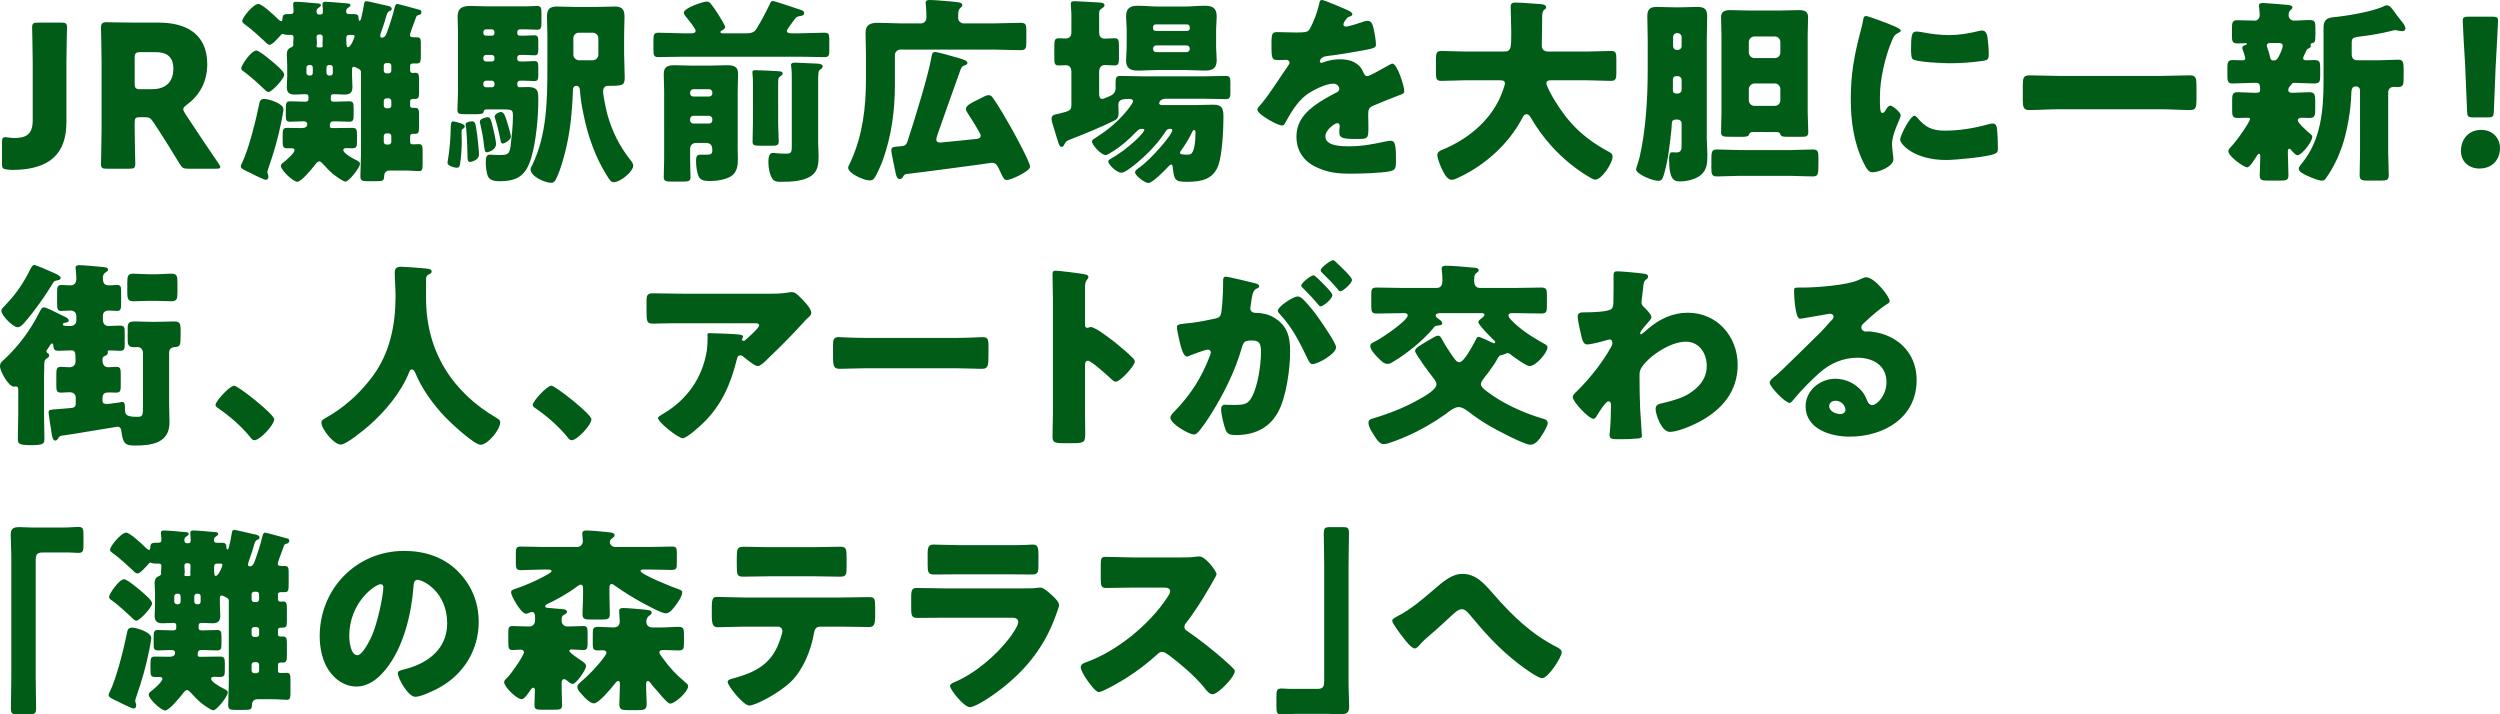 <svg xmlns="http://www.w3.org/2000/svg" viewBox="0 0 756.57 216.22"><path d="M20.1 37.02c0 9.18-4.74 14.4-16.38 14.4-.54 0-1.08-.06-1.62-.12-1.26-.18-1.5-.42-1.5-1.68v-6.48c0-1.26.18-1.62 1.02-1.62.3 0 .78.06 1.14.12.42.06 1.02.12 1.68.12 3.54 0 5.46-1.2 5.46-5.34V18.84c0-3.18-.18-10.08-.18-10.5 0-1.26.36-1.5 1.74-1.5h7.08c1.38 0 1.74.24 1.74 1.5 0 .42-.18 7.32-.18 10.5zm20.66 2.04c0 3.18.18 10.08.18 10.5 0 1.26-.36 1.5-1.74 1.5h-6.9c-1.38 0-1.74-.24-1.74-1.5 0-.42.18-7.32.18-10.5v-20.4c0-3.18-.18-9.84-.18-10.26 0-1.26.42-1.68 1.68-1.68.42 0 5.7.12 8.46.12h7.26c8.16 0 14.76 3.24 14.76 12.6 0 5.52-2.52 9.6-6.24 12.3-.72.54-1.02.9-1.02 1.32 0 .3.18.66.54 1.26l1.98 3c2.52 3.84 4.5 6.78 8.22 12.24.3.48.48.78.48 1.02 0 .36-.42.48-1.26.48h-8.4c-1.56 0-1.92-.24-2.7-1.56-2.4-3.96-4.38-7.14-6.06-9.72l-1.86-2.82c-.84-1.26-1.2-1.5-2.76-1.5H42.5c-1.5 0-1.74.24-1.74 1.74zm0-13.86c0 1.5.3 1.8 1.8 1.8h3.36c3.78 0 6.54-1.74 6.54-6.24 0-3.66-2.1-4.98-5.34-4.98h-4.56c-1.5 0-1.8.3-1.8 1.8zm45.02 7.86c0 .48-.48 3-.6 3.6-.96 4.86-2.22 9.24-3.84 13.92-.12.36-.42 1.14-.42 1.56 0 .18.06.42.18.66.06.24.12.48.12.72 0 .48-.3.9-.78.9-.54 0-4.08-1.74-4.8-2.16-.3-.12-.54-.24-.84-.36-1.26-.66-1.92-.96-1.92-1.5 0-.36.18-.78.36-1.08 1.98-3.96 4.26-13.14 5.16-17.64.18-.96.3-1.74 1.62-1.74 1.14 0 5.76 1.32 5.76 3.12m-2.7-13.86c.72.66 2.94 2.46 2.94 3.42 0 1.2-3.78 5.22-4.74 5.22-.54 0-1.02-.54-1.38-.9-1.56-1.5-4.2-3.9-5.94-5.16-.54-.36-.96-.6-.96-1.14 0-.84 3-5.34 4.56-5.34.96 0 4.68 3.18 5.52 3.9m37.14-18c.36 0 5.58 1.44 6.42 1.68.6.12.9.24.9.78 0 .48-.3.72-.66.84-.78.18-.84.3-1.08 1.02-.06.18-.18.48-.3.84-.54 1.38-1.44 3.84-1.44 4.26 0 .66.72.66 1.26.66h.78c.9 0 1.26.3 1.26 1.56v3.48c0 2.34-.06 2.88-1.2 2.88h-1.02c-.42 0-1.02.06-1.02.6v1.56c0 .54.36.72.84.72.24 0 .42-.06.66-.06 1.2 0 1.2.6 1.2 2.88v3.42c0 1.32-.36 1.62-1.26 1.62h-.54c-.42 0-.9.12-.9.66v1.44c0 .48.42.6.84.6h.66c1.14 0 1.2.6 1.2 2.34v3.24c0 1.8-.12 2.28-1.2 2.28h-.72c-.42 0-.78.18-.78.66v1.92c0 .42.36.6.78.6.48 0 1.08-.06 1.92-.06.96 0 1.08.66 1.08 2.1v3.78c0 1.74-.12 2.28-1.08 2.28-1.08 0-2.64-.18-4.44-.18h-4.44c-.9 0-1.62.48-1.68 1.62-.06 1.44-.24 1.62-2.58 1.62h-2.28c-1.8 0-2.34-.12-2.34-1.56 0-2.16.18-4.26.18-6.42V21.84c0-.9-.84-1.02-1.68-1.5-.18-.06-.36-.12-.54-.12-.48 0-.48.6-.48.9v1.98c0 1.08.12 2.16.12 3.24 0 1.68-.78 2.28-2.4 2.28-1.08 0-2.28-.12-3.36-.12-.42 0-.78.24-.78.66v.96c0 .66.72.66 1.14.66 1.5 0 2.94-.12 4.44-.12 1.2 0 1.32.6 1.32 1.98v2.28c0 1.32-.12 1.92-1.32 1.92-1.44 0-2.88-.12-4.26-.12-1.2 0-1.62 0-1.62 1.56 0 .36.3.48.66.48h.84c1.8 0 3.6-.06 5.34-.06 1.26 0 1.38.6 1.38 2.22v1.74c0 1.68-.06 2.22-1.56 2.22-.54 0-1.02-.06-1.5-.06-.42 0-1.08 0-1.08.6 0 .96 2.76 2.46 3.6 2.88.48.24 1.44.66 1.44 1.26 0 1.2-3.36 5.4-4.38 5.4-.78 0-3.24-1.86-3.9-2.4q-1.35-1.17-2.52-2.52c-.6-.6-1.02-1.2-1.56-1.2-.48 0-1.08.78-1.32 1.14-.78 1.02-4.08 5.04-5.28 5.04-1.26 0-4.98-3.54-4.98-4.8 0-.42.36-.78.72-1.02.78-.6 3.42-2.82 3.42-3.78 0-.42-.36-.54-.84-.54h-1.38c-1.26 0-1.38-.6-1.38-2.04v-1.92c0-1.74.12-2.22 1.38-2.22s2.64.06 3.96.06c.9 0 2.1 0 2.1-1.2 0-.72-.6-.84-1.2-.84-1.26 0-2.58.12-3.9.12s-1.38-.54-1.38-1.98v-2.22c0-1.38.12-1.98 1.32-1.98 1.5 0 3 .12 4.5.12.48 0 1.02-.12 1.02-.66v-.96c0-.48-.36-.66-.84-.66-1.08 0-2.22.12-3.3.12-1.68 0-2.4-.6-2.4-2.28 0-1.08.12-2.16.12-3.24v-3.3c0-1.14-.12-2.22-.12-3.3 0-1.02.3-1.8 1.32-2.16.36-.12.66-.42.66-.78 0-.12-.06-.36-.06-.48 0-.18.12-1.14.12-1.8q0-.72-.72-.72h-1.14c-.42 0-.72-.06-1.08-.18-.06-.06-.24-.12-.36-.12-.3 0-.54.36-.72.54-.6.66-2.4 2.76-3.18 2.76-.54 0-1.08-.54-1.38-.9-1.74-1.62-4.08-3.78-6-5.16-.42-.3-.96-.66-.96-1.14 0-1.02 3.36-5.16 4.86-5.16 1.2 0 4.92 3.54 5.94 4.56.18.18.72.66 1.02.66.36 0 .36-.66.42-1.2.06-.84.72-.96 1.44-.96h.84c.78 0 1.02-.24 1.02-.9 0-.3-.06-1.5-.12-1.74V1.2c0-.6.48-.66.96-.66 1.08 0 4.98.36 6.3.48.36 0 1.14.06 1.14.54 0 .36-.36.54-.6.72-.54.36-.72.54-.72 1.26 0 .36.18.84.66.84h.6c.6 0 .66-.48.66-1.02 0-.3-.06-1.5-.12-1.74V1.2c0-.6.48-.66.9-.66 1.14 0 5.1.36 6.42.48.42 0 1.14.06 1.14.54 0 .36-.36.54-.6.72-.42.3-.72.54-.72 1.2 0 .6.36.78.9.78h1.38c1.26 0 1.5.36 1.5 1.38.06.18.06.66.3.66.3 0 .36-.48.48-.78.3-1.26.66-2.82.84-4.08.06-.6.18-1.08.84-1.08.36 0 5.58 1.26 6.48 1.44.48.12 1.08.3 1.08.9 0 .42-.36.54-.66.66-.6.24-.78.72-1.2 2.28-.3.96-.66 2.28-1.38 4.2-.12.3-.24.66-.24 1.02 0 .3.18.54.54.54 1.02 0 1.32-1.14 1.62-1.92.9-2.52 1.68-4.92 2.28-7.5.18-.36.24-.78.72-.78m-26.7 18.48c-.42 0-.78.36-.78.78v1.62c0 .42.36.78.78.78h.42c.42 0 .72-.36.72-.78v-1.62c0-.48-.3-.78-.72-.78zm2.94-9.24c-.36 0-.66.36-.66.72 0 .6.12 1.32.12 1.98 0 .3-.12.54-.12.78 0 .42.3.42.48.42h.78c.3 0 .6-.06.6-.42 0-.24-.06-.36-.06-.48v-.3c0-.6.06-1.2.06-1.8 0-.48-.12-.84-.66-.9zm3.12 9.24c-.42 0-.78.3-.78.78v1.62c0 .42.36.78.78.78h.42c.42 0 .72-.36.72-.78v-1.62c0-.42-.3-.78-.72-.78zm5.22-7.14c.06 1.68.18 1.74.48 1.74.96 0 2.04-3.06 2.04-3.3 0-.42-.3-.42-1.32-.42-.84 0-1.2.12-1.2 1.02zm11.34 8.88c0 .42.36.78.78.78h.72c.42 0 .78-.36.78-.78v-1.56c0-.48-.36-.78-.78-.78h-.72c-.42 0-.78.3-.78.78zm0 10.5c0 .48.36.84.78.84h.72c.42 0 .78-.3.78-.78v-1.44c0-.42-.36-.78-.78-.78h-.72c-.42 0-.78.36-.78.78zm0 10.98c0 .48.36.84.78.84h.72c.42 0 .78-.36.78-.78v-1.8c0-.42-.36-.78-.78-.78h-.72c-.42 0-.78.36-.78.78zm19.34 5.94c.54-2.94.9-7.38.9-9.42 0-1.8.12-2.7.72-2.7.06 0 .84.18 1.08.24.84.18 2.46.6 2.46 1.26 0 .3-.12.54-.48.72-.48.24-.48.36-.48 1.56 0 .78.06 1.32.06 2.28 0 1.5-.18 5.28-.54 6.96-.12.6-.3 1.02-1.02 1.02s-2.76-.6-2.76-1.44c0-.12 0-.18.06-.48m21.06-38.76c0 .42.3.72.78.72h1.32c1.2 0 2.22-.12 3.06-.12 1.08 0 1.2.54 1.2 1.86v2.34c0 1.26-.12 1.86-1.14 1.86-.78 0-1.92-.12-3.12-.12h-1.32c-.42 0-.78.36-.78.78v.48c0 .42.36.72.78.72h1.32c1.2 0 2.22-.12 3.06-.12 1.08 0 1.2.54 1.2 1.86v2.34c0 1.26-.12 1.86-1.14 1.86-.78 0-1.92-.12-3.12-.12h-1.32c-.42 0-.78.36-.78.78v.36c0 .48.18.84.66.84.72 0 1.56-.06 2.4-.06 1.2 0 1.68.12 2.28.42.9.48 1.02 1.32 1.02 3.54 0 5.28-.66 12.36-2.1 17.34-1.56 5.34-4.02 7.2-9.6 7.2-1.14 0-2.76-.12-3.42-1.26-.54-.9-.78-3.18-.78-4.26 0-1.8.24-2.52 1.26-2.52.54 0 1.62.12 2.64.12 2.88 0 3.3-.18 3.66-3.06.3-2.46.66-6 .66-8.46 0-2.1 0-2.28-3-2.28h-4.98c-.72 0-.78.3-.9.78-.12.6-1.02.66-2.22.66h-3.48c-1.68 0-2.22-.12-2.22-1.32s.18-3.6.18-5.76V9.6c0-1.74-.12-3.24-.12-4.5 0-2.7 1.5-3.3 3.9-3.3 1.62 0 3.24.12 4.92.12h11.82c1.32 0 2.58-.12 3.36-.12 1.26 0 1.38.66 1.38 2.1v3.06c0 1.38-.12 2.04-1.32 2.04-.84 0-2.1-.12-3.42-.12h-1.8c-.42 0-.78.36-.78.78zm-12.12 30.84c.12.96.54 4.92.54 5.76 0 1.98-2.64 2.34-2.76 2.34-.66 0-.72-.9-.72-1.62 0-1.68-.12-4.56-.24-6.42-.06-1.2-.18-2.52-.3-3-.06-.24-.06-.3-.06-.36 0-.66 1.44-.9 1.86-.9 1.08 0 1.14.3 1.68 4.2m4.98-1.38c.18.78.72 3.24.72 4.02 0 1.8-2.22 2.52-2.82 2.52s-.66-.6-1.02-3.66c-.12-1.08-.78-4.44-1.02-5.28q-.06-.24-.06-.36c0-.9 1.98-1.32 2.34-1.32.78 0 1.02.36 1.86 4.08m.24-29.88c0-.42-.36-.78-.78-.78h-1.8c-.42 0-.78.36-.78.78v.42c0 .42.36.72.78.72h1.8c.48 0 .78-.3.78-.72zm0 7.74c0-.42-.36-.78-.78-.78h-1.8c-.42 0-.78.36-.78.78v.48c0 .42.36.72.78.72h1.8c.48 0 .78-.3.78-.72zm0 7.8c0-.42-.36-.78-.78-.78h-1.8c-.42 0-.78.36-.78.78v.48c0 .42.36.72.78.72h1.8c.48 0 .78-.3.78-.72zm3.84 11.76c.24.78 1.14 3.78 1.14 4.38 0 .96-1.92 2.1-2.46 2.1s-.6-.48-.72-1.2c-.42-2.1-.96-4.38-1.56-6.24-.12-.42-.18-.6-.18-.78 0-.54 1.14-1.32 1.86-1.32.96 0 1.32 1.08 1.92 3.06m12.18-26.22c0-1.92-.12-3.84-.12-5.76 0-2.16.84-3 2.94-3 1.8 0 3.6.12 5.46.12h6.72c1.8 0 3.54-.12 5.34-.12 1.92 0 3 .54 3 3 0 1.92-.12 3.84-.12 5.76v5.52c0 2.4.18 4.86.18 7.26s-.72 2.46-5.1 2.46c-.96 0-1.44.72-1.44 1.68 0 1.26.9 5.46 1.26 6.84 1.44 5.28 3.78 9.9 7.2 14.16.3.36.66.96.66 1.44 0 1.8-3.84 5.04-5.94 5.04-.78 0-1.14-.6-1.98-1.92-3.42-5.4-5.82-11.94-7.14-18.66-.42-1.98-.9-4.56-1.08-7.38-.06-.66-.36-1.2-1.08-1.2s-1.02.54-1.02 1.2c0 1.2-.24 4.86-.36 6.18-.42 5.52-1.32 10.74-2.94 16.02-.48 1.56-1.2 3.72-1.98 5.1-.36.6-.66.84-1.32.84-1.98 0-6.24-1.98-6.24-4.08 0-.36.36-1.02.54-1.32 4.44-9.24 4.56-19.68 4.56-29.7zm13.74 7.5c.9 0 1.68-.78 1.68-1.68v-4.98c0-.96-.78-1.68-1.68-1.68h-4.2c-.96 0-1.68.72-1.68 1.68v4.98c0 .9.78 1.68 1.8 1.68zM233.87.3c.54 0 7.68 2.4 8.64 2.76.42.12.84.36.84.84 0 .72-.48.84-.96.9-1.26.18-1.5.42-2.04 1.2-.48.66-2.22 2.94-2.22 3.3 0 .78.9.78 1.44.78h2.34c2.52 0 5.04-.18 7.62-.18 1.32 0 1.44.54 1.44 2.1v3.18c0 1.56-.12 2.1-1.44 2.1-2.52 0-5.1-.12-7.62-.12h-35.1c-2.52 0-5.04.12-7.62.12-1.32 0-1.44-.6-1.44-2.34v-2.7c0-1.74.12-2.34 1.5-2.34 2.52 0 5.04.18 7.56.18h2.22c.6 0 1.5 0 1.5-.78 0-.3-.48-.9-.66-1.26-.6-.84-1.02-1.44-1.68-2.22-.36-.42-1.26-1.44-1.26-1.98 0-1.38 5.7-3.36 6.96-3.36.66 0 .96.3 1.32.78.66.84 1.56 2.1 2.1 3 .36.54 2.16 3.48 2.16 3.9 0 .48-.72.9-1.02 1.08-.18.06-.42.18-.42.42 0 .42.54.42.84.42h7.08c1.32 0 2.28-.24 3-1.38 1.5-2.46 2.82-4.98 4.02-7.5.24-.48.36-.9.9-.9m-23.34 42.96c-.96 0-1.68.78-1.68 1.68v3.24c0 2.28.12 4.02.12 5.4 0 1.26-.66 1.38-2.52 1.38h-3.06c-1.8 0-2.52-.12-2.52-1.32 0-1.62.12-3.66.12-5.46V27.6c0-1.74-.12-3.48-.12-5.22 0-2.28 1.32-2.64 3.3-2.64 1.74 0 3.42.12 5.16.12h5.52c1.62 0 3.24-.12 4.86-.12 2.04 0 3.66.12 3.66 2.64 0 1.38-.12 3.24-.12 5.22v17.46c0 1.08.06 2.16.06 3.24 0 1.86-.3 3.66-1.8 4.86-1.62 1.2-4.62 1.62-6.6 1.62-1.5 0-2.88-.12-3.48-1.38-.54-1.26-.78-3.18-.78-4.5 0-1.92.3-2.1 1.8-2.1h1.62c.96 0 1.5-.18 1.5-1.26 0-.84-.06-2.28-1.86-2.28zm4.08-14.04c.54 0 .96-.42.96-.96v-.3c0-.54-.42-.96-.96-.96h-4.8c-.54 0-.96.42-.96.96v.3c0 .54.36.9.96.96zm-4.8 5.82c-.54 0-.96.48-.96.96v.42c0 .54.42.96.96.96h4.8c.54 0 .96-.42.96-.96V36c0-.48-.42-.9-.96-.96zm25.68 1.5c0 2.34.18 4.8.18 6.3 0 1.14-.66 1.26-1.98 1.26h-3.48c-1.92 0-2.46-.12-2.46-1.2 0-2.1.12-4.2.12-6.36V25.62c0-2.52-.18-3.24-.18-3.78 0-.6.6-.6 1.02-.6 1.08 0 5.52.24 6.72.3.6.06 1.44.06 1.44.72 0 .3-.48.72-.78.9-.48.3-.6.36-.6 2.34zm12.11 6.84c0 .6.12 2.34.12 3.54 0 1.92 0 4.14-1.44 5.64-2.28 2.34-6.84 2.46-9.9 2.46-.96 0-1.92 0-2.58-.84-.9-1.26-1.26-3.42-1.26-4.98 0-1.08 0-2.94 1.38-2.94.3 0 .9.06 1.2.12.36.06 2.1.12 2.7.12 1.74 0 1.8-.48 1.8-2.4V24.54c0-1.56 0-3.3-.18-4.38-.06-.3-.06-.36-.06-.48 0-.72.78-.72 1.5-.72.24 0 6.36.3 6.66.3.54.06 1.44.18 1.44.84 0 .48-.42.72-.78.96-.54.36-.6.9-.6 4.02zm53.04-36.3c2.7 0 5.46-.18 8.22-.18 1.62 0 1.74.6 1.74 2.46v3.24c0 1.98-.12 2.58-1.74 2.58-2.76 0-5.52-.18-8.22-.18H272.5c-.96 0-1.68.78-1.68 1.68v9c0 7.74-1.02 15.36-3.6 22.62-.54 1.5-1.86 4.62-2.7 5.7-.36.48-.78.6-1.38.6-1.62 0-6.48-2.04-6.48-3.9 0-.24.42-1.02.72-1.68.12-.24.18-.42.24-.54 3.42-7.56 4.44-16.02 4.44-24.24v-7.98c0-2.16-.12-4.26-.12-6.3 0-2.58 1.56-3.06 3.78-3.06 2.34 0 4.68.18 6.96.18h6c1.02 0 1.68-.78 1.68-1.8 0-1.14-.06-2.76-.18-3.84 0-.18-.06-.42-.06-.6 0-.78.66-.84 1.32-.84.42 0 .78 0 1.62.06 2.52.18 6.06.48 7.14.66.6.12 1.02.3 1.02.84 0 .42-.3.6-.66.9-.6.6-.6 1.44-.6 3 0 .84.72 1.62 1.68 1.62zm-16.86 33.48c-.18.54-.42 1.14-.42 1.68 0 .66.54.9 1.14.9s8.94-.9 10.26-1.02c.78-.06 2.04-.06 2.04-1.14 0-.6-3.42-5.94-4.02-6.84-.18-.36-.48-.72-.48-1.14 0-1.14 1.98-2.04 3.84-2.94.3-.18.66-.3.96-.48.66-.36 1.38-.78 2.1-.78.54 0 .9.24 1.26.78 1.62 2.22 4.38 7.02 5.82 9.6.96 1.68 5.46 9.96 5.46 11.28s-5.76 4.02-7.08 4.02c-.9 0-1.2-.96-2.52-3.72-.48-.96-.9-1.5-2.04-1.5-.42.12-23.4 3.18-25.92 3.42-.42.12-.6.3-.84.72-.3.48-.54.78-1.02.78-.9 0-1.08-.78-1.56-3.18-.18-1.02-1.02-4.68-1.02-5.46 0-1.14.6-1.08 2.64-1.26 1.32-.12 1.8-.18 2.28-1.56 2.22-6.84 6.36-20.16 7.26-25.62.12-.72.24-1.38 1.14-1.38.48 0 4.92 1.2 7.32 1.92 1.02.3 2.4.72 2.4 1.38 0 .36-.3.54-.6.66-.84.3-1.14.48-1.44 1.26-2.34 6.54-4.68 13.08-6.96 19.62m40.45-18.84c0-1.56-.9-1.98-1.56-1.98-.78 0-1.56.06-2.34.06-1.14 0-1.26-.66-1.26-2.22v-3.66c0-1.68.12-2.34 1.32-2.34.66 0 1.5.06 2.16.06.9 0 1.68-.54 1.68-1.8V4.2c0-.78-.18-2.22-.18-3 0-.72.48-.84 1.14-.84.84 0 6.84.36 7.8.42.6.06 1.26.18 1.26.84 0 .48-.48.66-1.02 1.08-.54.36-.6.72-.6 1.32v5.82c0 1.38.84 1.86 1.62 1.86 1.02 0 2.04-.12 3.06-.12 1.2 0 1.32.6 1.32 2.52v3.18c0 1.92-.12 2.52-1.32 2.52-1.02 0-1.98-.12-3-.12-.84 0-1.68.6-1.68 2.04v6.42c0 1.02.12 1.8.96 1.8.3 0 1.62-.6 1.98-.72 1.14-.48 2.04-1.14 2.04-2.46v-1.5c0-1.62.12-2.28 1.38-2.28 2.22 0 4.44.12 6.72.12h18.6c2.22 0 4.44-.12 6.66-.12 1.26 0 1.38.54 1.38 2.28v2.82c0 1.38-.24 1.92-1.38 1.92-2.22 0-4.44-.12-6.66-.12h-11.4c-1.92 0-2.1 1.2-2.1 1.38 0 .48.6.54.96.54h10.02c1.8 0 3.6-.12 5.4-.12 2.88 0 3.06 1.44 3.06 3.9 0 3.6-.36 11.04-1.5 14.34-1.56 4.44-5.28 5.1-9.48 5.1-3.6 0-3.96-.36-4.38-4.5-.06-.54-.18-.72-.48-.72-.24 0-.54.3-.72.48-.9 1.02-4.92 5.1-6.12 5.1s-4.08-2.28-4.08-3.24c0-.54.72-1.02 1.14-1.32 3.84-2.64 10.14-10.14 10.14-11.4 0-.3-.24-.42-.48-.42h-.36c-.66 0-.96.42-1.26.9-1.14 1.8-2.64 3.6-4.08 5.16-2.4 2.58-6.24 5.88-8.22 6.9-.42.24-.78.3-1.08.3-1.26 0-3.9-2.4-3.9-3.42 0-.42.54-.66.84-.84 5.04-2.82 10.08-7.8 10.08-8.7 0-.3-.42-.3-.66-.3-.72 0-1.14.18-1.62.72-2.34 2.46-4.98 4.8-7.98 6.54-.42.24-.96.66-1.5.66-1.26 0-4.08-3-4.08-4.08 0-.54.54-.78 1.02-1.08 3.72-2.4 6.42-4.56 9.3-7.98.42-.48 2.1-2.58 2.1-3.12s-.6-.72-1.08-.72c-1.92 0-3.36.12-3.36 1.68 0 .48.06 1.62.06 2.4 0 1.2-.12 1.86-1.26 2.46-3.42 1.74-9.96 4.44-13.62 5.82-.96.42-1.08.6-1.44 1.26-.24.42-.42.9-.9.9-.36 0-.66-.3-.9-.96-.36-.96-.84-2.76-1.56-5.04-.24-.72-.6-1.8-.6-2.52 0-1.2.96-1.26 2.58-1.62 3.12-.78 3.42-.96 3.42-2.76zm34.2-19.74c2.04 0 4.08-.24 6.18-.24 2.28 0 3.6.66 3.6 3.18 0 1.38-.18 2.76-.18 4.44v4.44c0 1.62.18 3.06.18 4.44 0 2.46-1.32 3.12-3.54 3.12-2.1 0-4.2-.18-6.24-.18h-7.86c-2.04 0-4.08.18-6.18.18-2.28 0-3.6-.6-3.6-3.12 0-1.38.18-2.82.18-4.44V9.36c0-1.68-.18-3.06-.18-4.44 0-2.46 1.26-3.18 3.54-3.18 2.1 0 4.2.24 6.24.24zm.84 7.38c.42 0 .78-.3.78-.72v-.48c0-.42-.36-.78-.78-.78h-9.54c-.42 0-.78.36-.78.78v.48c0 .42.36.72.78.72zm-9.36 4.38c-.54 0-.96.42-.96.96v.12c0 .54.42.96.96.96h9.18c.54 0 .96-.42.96-.96v-.12c0-.54-.36-.96-.96-.96zm10.92 26.1c-.66 1.56-2.46 4.5-3.48 5.82-.12.18-.24.3-.24.48 0 .54.48.54 1.08.6.3.06.84.06 1.14.06.84 0 1.32-.12 1.74-1.14.36-.84.72-2.46.72-5.52 0-.3 0-.78-.42-.78-.3 0-.42.24-.54.48M407.4 2.88c1.08.48 1.86.9 1.86 1.44 0 .48-.66.66-1.08.78-.72.3-1.62 1.8-1.62 2.28s.3.66.72.66c.9 0 3.6-.9 4.86-1.32.48-.18 1.14-.42 1.68-.42 1.32 0 1.62 1.26 1.86 2.34.3 1.2.72 3.6.72 4.86 0 .9-.54 1.14-3.84 1.74s-7.38 1.32-11.1 1.74c-1.92.24-2.04 1.56-2.04 1.62 0 .3.3.42.54.42.12 0 .42-.12.54-.18 1.74-.6 3.3-.9 5.1-.9 1.44 0 3.12.24 4.32.96 1.68.96 2.1 1.74 2.88 3.42.24.48.54.72 1.02.72.6 0 3.78-1.8 5.58-2.82.54-.3.96-.54 1.2-.66s.54-.3.78-.3c1.5 0 3.6 6.9 3.6 8.28 0 .78-.6.96-1.8 1.38-2.88 1.08-4.68 1.86-7.44 3-1.44.6-1.68 1.14-1.68 2.76 0 .72.06 2.16.06 3.48 0 3.84-.06 3.9-3.42 3.9-4.14 0-5.4-.18-5.4-2.04 0-.54.06-1.08.12-1.62v-.3c0-.42-.24-.84-.72-.84-.6 0-3.6 1.92-3.6 4.02 0 3 5.1 3 7.2 3 3.84 0 7.38-.66 11.16-1.5.54-.12 1.08-.18 1.5-.18 1.44 0 1.5 2.16 1.5 6 0 2.28-.12 2.88-1.86 3.24-2.7.54-8.7.72-11.64.72-4.2 0-6.96-.3-10.5-1.92-3.84-1.74-6.12-4.92-6.12-9.3 0-5.64 4.26-8.88 8.64-11.46 1.02-.6 2.22-1.26 3.3-1.8.54-.24 1.02-.54 1.02-1.2 0-.84-.78-1.56-1.86-1.56-2.28 0-6.42 2.1-8.22 3.48-2.82 2.22-4.62 5.4-6.36 8.52-.18.36-.42.66-.9.66-1.32 0-7.44-3.36-7.44-4.8 0-.48.36-.84 1.08-1.62 2.46-2.82 6.36-9.06 8.28-11.76.3-.42.36-.6.36-.84 0-.48-.42-.84-.9-.84-.72 0-1.56.06-2.34.06-2.04 0-2.22-.18-2.22-4.68 0-3.72.24-3.78 2.16-3.78 1.32 0 3.48.12 5.46.12 2.94 0 3.48-.24 3.96-1.08 1.2-2.1 2.34-5.22 2.82-7.44.18-.9.3-1.32.9-1.32.66 0 6.36 2.46 7.32 2.88m59.31 1.98c0 3-.12 5.94-.12 8.94 0 1.32.84 1.8 2.04 1.8h11.76c2.34 0 4.74-.18 7.14-.18 1.44 0 1.62.6 1.62 2.46v4.14c0 1.8-.18 2.46-1.62 2.46-2.34 0-4.74-.18-7.14-.18h-10.92c-.54 0-1.5 0-1.5.9 0 .84 1.74 3.96 2.64 5.4 4.02 6.54 8.46 11.1 16.08 15.24.78.42 1.32.66 1.32 1.62 0 1.86-3.24 6.9-5.22 6.9-.48 0-1.02-.3-1.44-.54-4.32-2.46-8.46-5.88-11.76-9.54-2.46-2.7-4.62-5.7-6.42-8.82-.24-.42-.66-.9-1.2-.9-.84 0-1.26 1.08-1.56 1.68-4.02 7.38-10.74 13.44-18.18 17.1-.12.06-.3.12-.42.18-.78.42-1.8.9-2.52.9-1.32 0-2.34-1.92-3.18-3.78-.36-.84-1.14-2.82-1.14-3.72 0-.96.84-1.32 1.56-1.62 7.38-3 14.16-8.46 17.46-15.84.3-.66 1.44-3.6 1.44-4.2 0-.96-.9-.96-1.56-.96h-10.5c-2.4 0-4.8.18-7.2.18-1.5 0-1.62-.66-1.62-2.64v-3.66c0-2.04.12-2.76 1.68-2.76 2.34 0 4.74.18 7.14.18h11.82c2.1 0 2.16-1.08 2.16-5.76 0-2.58-.18-5.16-.18-7.8 0-1.02.48-1.26 1.44-1.26 1.86 0 5.76.36 7.8.48.54.06 1.5.24 1.5.9 0 .36-.18.54-.48.72-.66.48-.72 1.32-.72 1.98m31.93 7.08c0-2.34-.12-4.74-.12-7.08 0-2.1.9-2.76 2.88-2.76 1.8 0 3.54.12 5.28.12h1.8c1.74 0 3.48-.12 5.16-.12 2.1 0 3 .6 3 2.76 0 2.4-.12 4.74-.12 7.08V42c0 1.5.18 3.06.18 4.62 0 2.52 0 4.86-2.22 6.54-1.62 1.2-4.14 1.74-6.12 1.74-1.56 0-3.24-.3-3.24-6.54 0-.9 0-2.28.84-2.28.3 0 .84.06 1.38.06 1.5 0 1.56-1.02 1.56-2.22v-6.6c0-.66-.54-1.14-1.2-1.14h-.6c-.66 0-1.14.36-1.14 1.02-.06 2.04-.78 7.68-1.14 9.9-.24 1.62-1.02 5.4-1.68 6.84-.3.6-.66.78-1.26.78-1.86 0-6.78-2.04-6.78-3.54 0-.18.78-2.28 1.08-3.6 1.8-7.62 2.46-17.4 2.46-26.22zm9.06 16.38c.66 0 1.2-.48 1.2-1.14v-3c0-.66-.54-1.14-1.2-1.14h-.36c-.66 0-1.08.36-1.08 1.02v3.3c0 .54.3.96 1.08.96zm-1.38-14.34c0 .66.48 1.14 1.14 1.14h.24c.66 0 1.2-.48 1.2-1.14v-2.76c0-.66-.54-1.2-1.2-1.2h-.24c-.66 0-1.14.54-1.14 1.2zm35.52 31.44c2.28 0 4.5-.18 6.78-.18 1.56 0 1.68.72 1.68 2.52v1.5c0 3.54 0 4.14-1.8 4.14-2.22 0-4.44-.18-6.66-.18h-15.48c-2.22 0-4.5.18-6.72.18-1.62 0-1.74-.72-1.74-2.58v-1.56c0-3.42 0-4.02 1.8-4.02 2.22 0 4.44.18 6.66.18zm-11.34-5.46c-.78 0-1.02.24-1.26.9-.18.48-1.02.54-1.8.54h-3.9c-2.16 0-2.7-.12-2.7-1.44 0-1.98.12-3.96.12-6V10.5c0-1.74-.12-3.54-.12-5.28 0-1.86 1.26-2.16 2.82-2.16 1.8 0 3.6.12 5.34.12h10.02c1.8 0 3.54-.12 5.28-.12 1.62 0 2.88.24 2.88 2.16 0 1.74-.12 3.54-.12 5.28v23.46c0 2.04.18 4.02.18 6.06 0 1.26-.72 1.38-1.86 1.38h-4.26c-1.74 0-2.16-.12-2.4-.9-.18-.48-.78-.54-1.2-.54zm-1.26-24.06c0 .9.78 1.68 1.68 1.68h6.18c.96 0 1.68-.72 1.68-1.68v-3.18c0-.9-.72-1.68-1.68-1.68h-6.18c-.9 0-1.68.78-1.68 1.68zm0 14.46c0 .96.78 1.68 1.68 1.68h6.18c.96 0 1.68-.72 1.68-1.68v-3.42c0-.9-.72-1.68-1.68-1.68h-6.18c-.9 0-1.68.9-1.68 1.68zm33.73-20.58c.3-1.14.6-2.28.78-3.24.18-1.14.24-1.68 1.02-1.68.54 0 6.3 2.1 8.88 3.24 1.2.54 1.56.9 1.56 1.2 0 .24-.18.36-.42.48-1.38.66-1.68 1.14-2.22 2.46-1.98 4.62-3.66 11.58-3.66 17.04 0 3.3 0 4.92.78 4.92.42 0 .72-.48 1.02-.96.36-.6.72-1.26 1.38-1.26.72 0 3.12 2.04 3.12 2.94 0 .84-2.64 5.46-2.64 8.7 0 .42.12 1.92.24 2.82.06.36.18 1.38.18 1.74 0 2.22-4.44 3.96-6.3 3.96-1.14 0-1.68-.78-2.76-2.94-2.94-5.94-3.84-12.66-3.84-19.26 0-7.38 1.02-13.08 2.88-20.16m17.16 25.74c2.52 3 4.5 4.02 8.4 4.02 4.44 0 8.88-.72 13.14-1.92.42-.12 1.02-.24 1.44-.24.78 0 1.14.78 1.2 1.32.24 1.62.3 5.04.3 6.24 0 .78-.06 1.2-.84 1.56-2.1 1.02-12.12 1.92-14.82 1.92-9.66 0-13.92-4.8-13.92-6.18 0-1.14 3-7.2 4.38-7.2.3 0 .54.3.72.48m-.12-25.98c.36 0 1.32.12 1.86.24 2.28.48 5.58.84 7.92.84 3 0 6-.48 8.88-1.2.54-.12.84-.18 1.2-.18 1.14 0 1.5 1.26 1.62 2.16.18 1.5.36 3.42.36 4.92s-.18 1.86-1.74 2.1q-5.04.72-10.08.72c-1.8 0-10.08-.3-11.22-1.26-.48-.42-.48-2.22-.48-2.88 0-4.44.24-5.46 1.68-5.46m73.72 13.44c3 0 6.06-.18 9.06-.18 1.74 0 1.92.9 1.92 3.18v4.08c0 2.46-.18 3.24-1.92 3.24-3 0-6.06-.24-9.06-.24h-30.6c-3 0-6 .24-9.06.24-1.74 0-1.92-.84-1.92-3.24v-4.08c0-2.28.18-3.18 1.92-3.18 3 0 6 .18 9.06.18zm43.26-5.34c0 .48.48.6.9.6.78 0 1.62-.06 2.46-.06 1.68 0 1.8.6 1.8 2.4v2.28c0 1.74-.12 2.4-1.74 2.4-1.98 0-3.9-.18-5.82-.18h-.24c-.6 0-.72.18-.9.48-.12.12-.12.18-.24.3-.42.36-.72.84-.72 1.38 0 .84.84.84 1.38.84 1.68 0 3.36-.18 4.98-.18s1.8.78 1.8 2.7v2.46c0 1.86-.12 2.64-1.68 2.64-.84 0-1.68-.06-2.52-.06-.42 0-1.08.18-1.08.72 0 .84 2.28 2.82 3.48 3.9.18.18.36.3.48.42.24.18.42.42.42.78 0 1.44-3.24 5.52-4.44 5.52-.6 0-1.2-.78-1.56-1.14-.18-.24-.66-.84-.96-.84s-.42.48-.42.72v.54c0 2.28.18 4.5.18 6.78 0 1.5-.66 1.62-2.64 1.62h-3.48c-1.92 0-2.58-.12-2.58-1.62 0-1.86.18-3.78.18-5.7 0-.24-.06-.78-.36-.78-.42 0-.78.72-.96 1.02-.42.66-1.86 3.06-2.64 3.06-1.08 0-5.7-3.36-5.7-4.86 0-.54.24-.78.66-1.2 1.98-2.04 5.88-7.74 5.88-8.58 0-.36-.48-.36-.72-.36-.96 0-1.98.06-2.94.06-1.62 0-1.74-.6-1.74-2.4v-2.94c0-1.74.12-2.46 1.68-2.46s3.18.18 4.8.18h.66c.84 0 1.32-.06 1.32-.84 0-1.44-.12-2.16-1.14-2.16h-1.2c-1.92 0-3.9.18-5.82.18-.9 0-1.74 0-1.74-1.92V20.4c0-1.44.12-2.22 1.56-2.22.96 0 1.92.06 2.94.06.42 0 .9 0 .9-.6 0-.36-.6-2.22-.78-2.64-.06-.18-.12-.36-.12-.54 0-.54.72-.78 1.14-.9.12-.06.3-.18.3-.3 0-.18-.48-.18-.54-.18-.72 0-1.5.06-2.22.06-1.68 0-1.8-.6-1.8-2.4V8.58c0-1.62.12-2.46 1.56-2.46 1.86 0 3.66.12 5.46.12.72 0 1.38-.78 1.38-1.62 0-.54-.12-1.86-.18-2.4 0-.12-.06-.36-.06-.48 0-.72.6-.84 1.2-.84.66 0 5.46.42 6.36.48.24.06.48.06.72.06 1.14.12 1.86.18 1.86.84 0 .36-.3.54-.66.84-.42.42-.48.96-.48 1.56 0 .78.66 1.56 1.62 1.56 1.56 0 3.12-.18 4.74-.18s1.74.6 1.74 2.52v1.56c0 2.7-.12 2.7-1.26 3-.12.06-.24.18-.24.3 0 .06.12.24.12.42 0 .54-.48.72-.9.9-.36.18-.54.6-.66.96-.24.6-.78 1.5-.78 1.92m-8.94.66c1.08 0 1.38-.84 1.8-1.68.36-.72.96-2.1.96-2.82 0-.54-.48-.78-.96-.78h-2.94c-.42 0-.9.18-.9.72 0 .42.3 1.08.42 1.5.24.66.42 1.38.54 2.04.12.54.3.96.84 1.02zm34.68 27.96c0 2.28.18 4.5.18 6.78 0 1.5-.72 1.62-2.64 1.62h-3.48c-1.98 0-2.7-.12-2.7-1.62 0-2.28.12-4.5.12-6.78V27.3c0-.6-.48-1.14-1.14-1.14h-.36c-1.14 0-1.14 1.74-1.14 2.22-.12 4.92-1.26 11.46-2.82 16.02-1.14 3.3-2.82 6.72-4.86 9.54-.3.42-.6.72-1.2.72-1.08 0-3.06-.84-4.38-1.44s-2.64-1.26-2.64-2.16c0-.6.72-1.32 1.08-1.8 5.64-6.96 6.42-16.02 6.42-24.66V8.34c0-2.04.84-2.94 2.88-3.12 3.9-.36 12.12-1.68 15.54-3.42.24-.12.42-.18.72-.18.84 0 1.26.54 2.4 2.1.48.66 1.08 1.5 1.92 2.52.48.54 1.32 1.62 1.32 2.4 0 .36-.36.78-.78.78-.48 0-.84-.06-1.26-.12-.3-.06-.84-.18-1.14-.18-.36 0-.9.18-1.32.3-2.64.66-6.36 1.32-9.12 1.62-2.58.3-2.64.54-2.64 2.34v3.06q0 1.8 1.8 1.8h6.36c1.98 0 4.02-.18 6-.18 1.44 0 1.56 1.02 1.56 2.88v2.52c0 2.28-.12 2.88-1.92 2.88-.36 0-.72-.06-1.02-.06-1.08 0-1.74.72-1.74 1.68zm33.84-1.44c0 3.3-2.16 6.18-6.24 6.18-3.24 0-5.58-2.16-5.58-5.28 0-3.54 2.22-6.42 6.18-6.42 3.24 0 5.64 2.34 5.64 5.52m-8.1-9.3c-1.56 0-1.8-.24-1.86-1.8l-.6-14.22c-.24-3.72-.72-12-.72-13.2 0-1.02.36-1.26 1.68-1.26h7.32c1.32 0 1.68.24 1.68 1.26 0 1.2-.48 9.42-.72 13.92l-.54 13.5c-.06 1.56-.3 1.8-1.86 1.8zm-717.45 85.7c0 .9.54 1.02 1.26 1.02.96 0 3-.36 4.02-.48.18-.06.48-.12.66-.12.78 0 .84.78.84 1.38v.24c0 2.16.06 2.88 3.78 2.88 1.68 0 1.68-.42 1.68-3.66V106.7c0-.9-.72-1.68-1.62-1.68-.3 0-.6.06-.96.06-1.68 0-2.04-.6-2.04-2.22v-3.54c0-1.68.42-2.04 2.28-2.04 1.08 0 2.82.12 5.34.12h.84c1.92 0 3.78-.12 5.7-.12 1.68 0 1.86.78 1.86 2.52v1.38c0 3.66-.12 3.72-2.04 3.9-.96.12-1.44.72-1.44 1.68v15.84c0 1.68.12 3.42.12 5.16 0 6.42-5.46 7.08-10.56 7.08-3 0-3.54-.78-4.02-4.38-.12-.78-.3-1.32-1.2-1.32-.36 0-13.44 2.28-15.96 2.58-1.38.18-1.5.18-1.98.96-.18.3-.48.66-.84.66-.72 0-.9-1.08-1.08-1.86 0-.18 0-.36-.06-.48-.12-.6-.9-5.82-.9-6.12 0-.9.3-.9 3-1.08.9-.06 2.04-.18 3.54-.3.96-.06 1.68-.24 1.68-1.32v-1.86c0-1.02-.78-1.62-1.86-1.62-.9 0-1.74.12-2.64.12-1.26 0-1.38-.66-1.38-2.22v-3.12c0-1.86.12-2.46 1.44-2.46.84 0 1.74.12 2.46.12 1.14 0 1.92-.6 1.92-1.8 0-2.58-.06-3.3-1.2-3.3-1.32 0-2.64.12-3.96.12s-1.5-.54-1.56-1.56c0-.18-.06-.66-.36-.66-.42 0-.66.66-1.2 1.44-.24.3-.54.6-.54.96s.48.6.72.78c.06.06.12.3.12.42 0 .42-.3.66-.66.9-.84.54-.84.78-.84 3.12v.3c0 .72-.06 1.44-.06 2.16v11.22c0 2.52.12 5.1.12 7.62 0 1.44-.36 1.86-4.02 1.86s-4.02-.42-4.02-1.86c0-2.52.12-5.1.12-7.62v-7.32c0-.78-.24-.96-.72-.96-.24 0-.48.06-.6.06-1.56 0-4.2-4.62-4.2-6.18 0-1.02.54-1.38 1.32-2.1 4.32-4.02 7.86-8.82 10.5-14.04.54-1.02.78-1.68 1.5-1.68.6 0 2.76 1.08 4.44 1.92.72.36 1.38.72 1.74.84.48.24 1.32.66 1.32 1.26 0 .48-.84.6-1.2.66-.36 0-.6.24-.6.48 0 .48.72.48 2.28.48.96 0 1.8-.6 1.8-1.62v-1.38c0-1.08-.72-1.68-1.8-1.68-.9 0-1.8.12-2.76.12-1.14 0-1.26-.6-1.26-2.46v-3.36c0-1.32.12-2.04 1.32-2.04.9 0 1.8.12 2.7.12 1.32 0 1.8-.9 1.8-2.04 0-.78-.06-2.1-.18-2.82 0-.12-.06-.3-.06-.48 0-.66.54-.78 1.14-.78 1.14 0 5.52.42 6.9.54.66.06 1.8.12 1.8.84 0 .42-.54.66-.84.9-.6.36-.72.96-.72 1.62 0 1.44.36 2.22 1.86 2.22.78 0 1.62-.12 2.4-.12 1.14 0 1.26.6 1.26 1.8v3.6c0 1.92-.12 2.46-1.26 2.46-.78 0-1.62-.12-2.4-.12-1.02 0-1.86.42-1.86 1.56v1.32c0 .96.6 1.8 1.62 1.8 1.2 0 2.34-.12 3.54-.12 1.32 0 1.44.54 1.44 1.92v3.66c0 1.56-.12 2.04-1.5 2.04-1.08 0-2.1-.12-3.18-.12-.18 0-.48.06-.48.36 0 .06 0 .18.06.3v.12c0 .54-.66.78-1.02.96-.6.3-.6.54-.6 1.2 0 1.26.48 2.16 1.8 2.16.78 0 1.5-.12 2.28-.12 1.32 0 1.44.48 1.44 2.28v3.24c0 1.74-.12 2.28-1.38 2.28-.72 0-1.44-.06-2.16-.06-1.26 0-1.92.3-1.98 1.62zm-15-38.76c1.68.72 2.34 1.2 2.34 1.68 0 .54-.78.66-1.14.72-.78.18-.9.3-1.14.72-2.22 3.72-5.82 8.82-8.7 12.06-.54.6-1.2 1.38-2.1 1.38-1.26 0-4.86-3.48-4.86-4.98 0-.48.3-.84 1.02-1.5.12-.18.3-.36.48-.54 2.88-3 5.1-6.24 6.96-9.96.54-1.08.9-1.86 1.56-1.86.36 0 4.26 1.68 5.58 2.28m30.9.54c1.68 0 3.3-.18 4.98-.18s1.8.84 1.8 2.64v3.06c0 1.92-.18 2.64-1.86 2.64s-3.3-.12-4.92-.12h-1.68c-1.62 0-3.24.12-4.86.12s-1.86-.72-1.86-2.64v-3.06c0-1.8.12-2.64 1.74-2.64s3.36.18 4.98.18zm36.06 43.86c0 1.74-4.32 6.36-6 6.36-.6 0-1.02-.6-1.32-1.02-2.82-3.42-6.18-6.3-9.84-8.82-.3-.18-.6-.48-.6-.84 0-1.14 4.32-5.82 5.64-5.82 1.2 0 12.12 8.64 12.12 10.14m45.96-42.6v6.06c0 16.14 8.1 28.44 21.36 36.18.54.3 1.08.66 1.08 1.26 0 2.34-3.84 6.84-5.94 6.84-1.98 0-9.18-6.78-10.74-8.4-3.6-3.78-7.08-8.58-9.06-13.44-.18-.42-.48-.96-1.02-.96-.48 0-.72.54-.84.96-2.46 6.06-7.32 11.88-12.24 16.14-1.44 1.26-6.78 5.64-8.4 5.64-2.1 0-5.88-4.68-5.88-6.66 0-.66.6-1.02 1.26-1.38 1.98-1.14 8.4-4.68 14.4-12.84 5.1-6.96 6.78-15.42 6.78-23.94 0-2.4-.24-5.1-.24-7.14 0-1.32.48-1.86 1.86-1.86 1.08 0 5.04.3 6.24.42 1.86.18 3.06.12 3.06 1.02 0 .54-.6.78-1.02.96-.42.3-.66.78-.66 1.14m50.04 42.6c0 1.74-4.32 6.36-6 6.36-.6 0-1.02-.6-1.32-1.02-2.82-3.42-6.18-6.3-9.84-8.82-.3-.18-.6-.48-.6-.84 0-1.14 4.32-5.82 5.64-5.82 1.2 0 12.12 8.64 12.12 10.14m33.66 1.32c-1.02.96-4.8 4.44-6.06 4.44s-7.44-4.8-7.44-6.12c0-.36.48-.66 1.74-1.38 7.2-4.32 11.7-10.92 13.02-18.96.18-1.26.24-2.94.24-4.38 0-.12-.06-.18-.06-.3 0-.48.06-.66.6-.66 1.74 0 7.62.24 9 .42 1.02.12 1.2.36 1.2.66 0 .18-.18.36-.24.54-.06.06-.12.18-.12.24 0 .3.24.48.54.48.18 0 .3-.06.42-.18.48-.42 4.26-3.72 4.26-4.5 0-.36-.3-.66-.96-.66h-22.14c-2.22 0-4.38 0-6.54.06-.84 0-1.68.06-2.52.06-1.86 0-1.92-.66-1.92-4.02v-3.06c0-1.32.24-2.1 1.74-2.1 3.06 0 6.12.12 9.24.12h26.4c1.86 0 3.78-.06 5.52-.36.3-.06.72-.12 1.02-.12 1.08 0 1.8.78 2.58 1.56 1.02 1.02 3.36 3.3 3.36 4.74 0 .66-.66 1.2-1.26 1.68-.24.24-.66.66-.84.9-3.42 3.78-6.96 7.38-10.62 10.86l-.54.54c-1.08 1.08-2.22 2.1-2.94 2.1-.96 0-3.6-2.22-4.62-3.06-.18-.12-.36-.18-.6-.18-.72 0-.9.36-1.08 1.08-1.86 7.56-4.62 14.04-10.38 19.56m76.78-25.92c3.54 0 7.38-.24 7.92-.24 1.56 0 1.8.66 1.8 2.4v2.88c0 3.3-.06 4.32-1.98 4.32-2.34 0-5.1-.18-7.74-.18h-27.6c-2.64 0-5.46.18-7.68.18-2.04 0-2.04-1.14-2.04-4.32v-2.76c0-1.8.18-2.52 1.74-2.52.84 0 4.2.24 7.98.24zM328.36 125c0 1.98.06 3.96.06 6 0 2.88-.18 3.12-4.08 3.12h-2.7c-2.4 0-3.12-.3-3.12-1.86 0-2.4.12-4.74.12-7.14V90.5c0-2.46-.12-5.58-.12-7.44 0-.78.12-1.14.96-1.14.72 0 7.8.78 9.24 1.2.36.12.66.36.66.72 0 .3-.18.54-.36.72-.3.42-.66.9-.66 2.16v11.64c0 .3.06.84.72.84.36 0 .72-.24 1.02-.24.48 0 1.26.42 2.22.96 1.92 1.2 4.38 3.12 5.16 3.72 1.5 1.2 4.2 3.48 5.52 4.86.24.3.42.6.42.96 0 1.2-4.38 6.06-5.76 6.06-.54 0-1.14-.6-1.5-.96-1.02-.96-5.94-5.4-6.9-5.4-.84 0-.9.84-.9 1.44zm41.79-40.14c0-.6.12-1.14.84-1.14.6 0 7.38 1.62 8.52 1.92.48.12 1.56.36 1.56.96 0 .42-.42.6-.96.84-.96.48-1.2 2.1-1.44 3.78l-.12.84c-.06.36-.18 1.02-.18 1.2 0 1.38 1.26 1.44 2.04 1.44 1.32 0 3.36.36 4.98 1.32 4.26 2.46 5.04 6 5.04 10.26 0 5.28-1.14 14.04-3.78 18.66-2.76 4.8-7.2 6.72-12.66 6.72-1.74 0-2.58-.24-3.12-1.68-.54-1.38-1.32-4.62-1.32-6.06 0-.78.24-1.44 1.14-1.44.84 0 1.68.06 2.52.06 3.54 0 4.5-.24 5.7-2.52 1.74-3.24 2.7-9.66 2.7-13.32 0-2.76-.42-3.66-2.76-3.66-1.98 0-2.52.24-3.06 2.22-1.98 7.02-5.4 13.8-9.24 19.98-.78 1.26-3.24 4.98-4.26 5.82-.3.3-.6.42-1.02.42-1.38 0-7.08-3.18-7.08-5.1 0-.6.54-1.2 1.5-2.16 4.62-4.74 8.04-10.14 10.44-16.5.12-.3.3-.72.3-1.02 0-.6-.36-.9-.96-.9s-4.38 1.38-5.1 1.68c-.36.18-.78.42-1.2.42-.96 0-1.68-2.34-2.22-4.68-.36-1.56-.78-3.54-.78-4.14 0-.78.42-.96 2.22-1.14 3.9-.36 5.46-.72 9.18-1.5 1.56-.3 1.92-.78 2.1-2.4.3-2.46.48-5.76.48-8.28zm24.42 5.94c1.8 1.86 3.3 3.72 4.86 6 .9 1.26 4.92 7.14 4.92 8.28 0 1.98-5.46 5.1-7.14 5.1-.66 0-.96-.54-1.5-1.62-2.28-4.74-4.56-9.42-8.34-13.44-.3-.3-.66-.72-.66-1.08 0-1.26 4.62-4.32 6-4.32.78 0 1.32.54 1.86 1.08m5.88-4.92c1.56 1.56 2.76 2.88 2.76 3.42 0 1.2-2.82 3.42-3.54 3.42-.24 0-.6-.36-.9-.72-1.32-1.62-2.82-3.18-4.32-4.68-.36-.3-.66-.6-.66-.9 0-.84 3-3.12 3.72-3.12.42 0 1.86 1.5 2.94 2.58m4.38-6.06c.84.78 4.32 4.02 4.32 4.86 0 1.2-2.88 3.48-3.54 3.48-.36 0-.72-.48-.9-.78-1.32-1.62-2.88-3.12-4.38-4.62-.24-.24-.66-.6-.66-.96 0-.84 3.06-3.06 3.72-3.06.42 0 1.26.9 1.44 1.08m31.03 14.94c-.48 0-1.38.12-1.38.72 0 .54.84 1.02 1.26 1.32.36.24.72.54.72 1.08s-.78.6-1.62.66c-.54.06-.84.42-1.2.9-2.94 3.54-7.74 7.44-11.7 9.84-.6.36-1.26.84-1.92.84-1.08 0-1.68-.48-3.12-1.98-.78-.78-2.22-2.34-2.22-3.42 0-.78.72-1.02 1.68-1.5 2.28-1.2 9.66-6.24 9.66-7.8 0-.48-.54-.66-.96-.66h-.54c-2.58 0-5.16.12-7.8.12-1.56 0-1.74-.48-1.74-2.22V89.3c0-1.8.12-2.28 1.74-2.28 2.58 0 5.22.12 7.8.12h10.26c1.44 0 1.74-1.14 1.74-2.28 0-.96-.06-2.1-.18-3 0-.18-.06-.42-.06-.54 0-.9.78-.9 1.44-.9 1.44 0 5.58.3 7.14.48.18 0 .42.06.6.06 1.08.06 2.04.12 2.04.84 0 .3-.3.54-.78.9-.54.36-.6 1.08-.6 2.28s.48 2.16 1.74 2.16h10.74c2.58 0 5.22-.12 7.8-.12 1.62 0 1.74.54 1.74 2.34v3.12c0 1.86-.12 2.4-1.74 2.4-2.58 0-5.22-.12-7.8-.12h-1.02c-.48 0-1.08.12-1.08.72 0 .78 1.74 2.28 2.64 3.06.18.12.3.24.42.36 2.46 2.1 5.22 3.72 8.04 5.28.36.24.72.42.72.96 0 1.5-3.42 5.64-5.46 5.64-.96 0-4.56-2.64-5.46-3.3-.3-.3-.66-.6-1.14-.6-.24 0-.48.06-.66.18-.3.18-.54.24-.9.3-.84.12-1.14.36-1.86 1.8-.36.72-2.34 3.54-3.66 5.16-.48.6-1.02 1.44-1.02 1.92 0 .9 1.32 1.86 1.98 2.34 4.56 3.48 10.86 6.36 16.32 7.98.84.24 1.92.42 1.92 1.44 0 .9-1.08 2.64-1.56 3.42-.78 1.26-1.98 3.18-3.72 3.18s-10.68-4.68-12.72-5.94c-2.1-1.26-4.14-2.64-6.06-4.14-.84-.66-1.92-1.32-2.88-1.32-1.14 0-2.46.96-3.48 1.74-.18.18-.36.3-.54.42-3.42 2.46-7.68 4.92-11.58 6.6-1.5.66-5.7 2.46-7.14 2.46-1.14 0-2.04-1.38-2.58-2.22-.72-1.14-1.98-2.88-1.98-4.26 0-.78.48-1.08 1.2-1.26 4.74-1.38 9.96-3.42 14.22-5.88 1.38-.78 5.16-2.82 5.16-4.5 0-.72-.72-1.62-1.14-2.16-.84-1.02-5.34-7.08-5.34-7.92s1.2-1.5 3.78-3.06c2.04-1.2 2.64-1.56 3.24-1.56.48 0 .72.3 1.2 1.2.72 1.38 1.68 2.88 2.46 4.02 1.26 1.8 1.86 2.82 2.76 2.82 1.38 0 4.26-5.52 4.92-6.78.18-.42.36-.9.84-.9.6 0 3.42 1.38 4.14 1.74.18.06.36.18.54.18.24 0 .36-.06.36-.3 0-.3-.36-.66-.54-.78-.78-.72-4.56-4.5-4.56-5.34 0-.36.48-.72.72-.96.36-.24 1.14-.78 1.14-1.26 0-.42-.6-.48-.9-.48zm61.93-11.88c.6.12.96.3.96.78 0 .36-.12.54-.36.72-.96.78-.96.96-1.2 3.36-.06.6-.18 1.74-.36 3 0 .24-.06.48-.06.72 0 .84.36 1.14.96 1.68.54.54 2.04 2.04 2.04 2.88 0 .48-.9 1.44-1.8 2.46-1.14 1.32-1.62 2.04-1.62 2.34 0 .18.12.36.3.36.12 0 1.02-.72 1.68-1.32.18-.18.36-.3.42-.36 3.42-2.94 7.44-4.86 12-4.86 8.88 0 15.12 7.14 15.12 15.78 0 8.1-4.8 13.62-11.7 17.28-2.16 1.14-6.48 3-8.82 3-2.58 0-4.32-5.4-4.32-6.9 0-1.38 1.02-1.56 2.1-1.8 2.52-.6 5.52-1.38 7.74-2.7 3.18-1.92 5.64-4.62 5.64-8.52s-2.28-7.38-6.36-7.38c-4.92 0-11.76 4.86-13.56 8.16-.36.72-.42 1.26-.42 1.98v.54c0 3.18.06 6.36.18 9.48.06 1.08.54 8.1.54 8.34 0 .48-.18.66-1.08.78-1.8.18-3.48.24-5.34.24-2.52 0-3.36 0-3.36-1.2 0-.3 0-.72.06-.96.24-1.8.36-6.24.36-8.16 0-.48-.06-1.14-.78-1.14-.84 0-3 3.54-3.48 4.32-.24.42-.54.96-1.08.96-1.38 0-6.24-5.22-6.24-6.54 0-.66.66-1.26 1.26-1.8l.36-.36c3.78-3.78 7.26-8.22 9.9-12.84.24-.42.48-.96.48-1.26 0-.6-.18-1.2-.84-1.2-.3 0-.66.12-1.02.24-1.2.36-4.56 1.26-5.76 1.26-1.02 0-1.38-1.08-1.62-1.92-.3-1.14-1.26-5.46-1.26-6.42 0-1.26.9-1.38 1.8-1.38h.84c1.5 0 6.54-.12 7.56-1.02.36-.3.6-.84.6-1.92.06-2.34.06-4.68.06-7.02v-1.44c0-.78.42-1.02 1.14-1.02 1.08 0 7.26.54 8.34.78m74.08 8.22c0 .36-.36.66-.66.84-2.52 1.56-5.22 4.02-7.38 6.06-.3.3-.54.66-.54 1.08 0 .72.66 1.26 1.38 1.26.18 0 .42-.06.66-.06.9 0 3 .36 4.2.72 6.48 1.98 10.5 7.2 10.5 13.98 0 11.46-9.9 17.16-20.34 17.16-5.64 0-13.26-2.28-13.26-9.18 0-4.8 4.38-8.34 9-8.34 3.12 0 6.12 1.44 8.1 3.84.9 1.14 1.08 1.74 1.62 3 .24.6.78 1.14 1.44 1.14 1.44 0 4.32-3 4.32-6.96 0-5.1-4.14-7.38-8.76-7.38-4.38 0-8.28 1.68-11.58 4.62-2.16 1.92-5.58 5.34-7.38 7.56-.84 1.08-1.32 1.5-1.56 1.5-1.38 0-6.06-4.92-6.06-6.06 0-.72.6-1.26 1.86-2.22 1.5-1.2 11.46-11.1 13.56-13.14 1.14-1.14 2.04-2.22 3.06-3.36.42-.42.84-.78.84-1.38 0-.72-.96-.84-1.2-.84-.18 0-6.72 1.2-8.28 1.44-.24.06-.48.06-.72.06-1.38 0-1.74-6.78-1.74-7.92v-.6c0-.9.18-.9 1.92-.9h1.38c3.9-.06 12.48-.72 15.9-2.16 1.5-.66 2.16-.96 2.58-.96 2.58 0 7.14 5.88 7.14 7.2m-16.38 30.18c-.96 0-1.92.54-1.92 1.62 0 1.62 2.04 2.4 3.42 2.4.78 0 1.5-.54 1.5-1.32 0-.84-.9-2.7-3-2.7M19.44 159.64c1.68 0 3.06-.18 4.26-.18 1.44 0 1.56.6 1.56 2.52v2.82c0 1.92-.12 2.52-1.56 2.52-.9 0-1.8-.12-2.64-.12h-8.22c-1.98 0-2.04 1.02-2.04 2.7v35.04c0 3.06.12 6.06.12 9.12 0 1.92-.24 2.1-2.22 2.1H5.22c-1.56 0-1.92-.18-1.92-1.92 0-3.12.12-6.18.12-9.3v-36.72c0-2.16-.18-4.26-.18-6.42 0-1.98.96-2.28 2.7-2.28 1.26 0 2.46.12 3.66.12zm26.34 33.42c0 .48-.48 3-.6 3.6-.96 4.86-2.22 9.24-3.84 13.92-.12.36-.42 1.14-.42 1.56 0 .18.06.42.18.66.06.24.12.48.12.72 0 .48-.3.9-.78.9-.54 0-4.08-1.74-4.8-2.16-.3-.12-.54-.24-.84-.36-1.26-.66-1.92-.96-1.92-1.5 0-.36.18-.78.36-1.08 1.98-3.96 4.26-13.14 5.16-17.64.18-.96.3-1.74 1.62-1.74 1.14 0 5.76 1.32 5.76 3.12m-2.7-13.86c.72.66 2.94 2.46 2.94 3.42 0 1.2-3.78 5.22-4.74 5.22-.54 0-1.02-.54-1.38-.9-1.56-1.5-4.2-3.9-5.94-5.16-.54-.36-.96-.6-.96-1.14 0-.84 3-5.34 4.56-5.34.96 0 4.68 3.18 5.52 3.9m37.14-18c.36 0 5.58 1.44 6.42 1.68.6.12.9.24.9.78 0 .48-.3.72-.66.84-.78.18-.84.3-1.08 1.02-.06.18-.18.48-.3.84-.54 1.38-1.44 3.84-1.44 4.26 0 .66.72.66 1.26.66h.78c.9 0 1.26.3 1.26 1.56v3.48c0 2.34-.06 2.88-1.2 2.88h-1.02c-.42 0-1.02.06-1.02.6v1.56c0 .54.36.72.84.72.24 0 .42-.06.66-.06 1.2 0 1.2.6 1.2 2.88v3.42c0 1.32-.36 1.62-1.26 1.62h-.54c-.42 0-.9.12-.9.66v1.44c0 .48.42.6.84.6h.66c1.14 0 1.2.6 1.2 2.34v3.24c0 1.8-.12 2.28-1.2 2.28h-.72c-.42 0-.78.18-.78.66v1.92c0 .42.36.6.78.6.48 0 1.08-.06 1.92-.06.96 0 1.08.66 1.08 2.1v3.78c0 1.74-.12 2.28-1.08 2.28-1.08 0-2.64-.18-4.44-.18h-4.44c-.9 0-1.62.48-1.68 1.62-.06 1.44-.24 1.62-2.58 1.62H71.4c-1.8 0-2.34-.12-2.34-1.56 0-2.16.18-4.26.18-6.42v-25.02c0-.9-.84-1.02-1.68-1.5-.18-.06-.36-.12-.54-.12-.48 0-.48.6-.48.9v1.98c0 1.08.12 2.16.12 3.24 0 1.68-.78 2.28-2.4 2.28-1.08 0-2.28-.12-3.36-.12-.42 0-.78.24-.78.66v.96c0 .66.72.66 1.14.66 1.5 0 2.94-.12 4.44-.12 1.2 0 1.32.6 1.32 1.98v2.28c0 1.32-.12 1.92-1.32 1.92-1.44 0-2.88-.12-4.26-.12-1.2 0-1.62 0-1.62 1.56 0 .36.3.48.66.48h.84c1.8 0 3.6-.06 5.34-.06 1.26 0 1.38.6 1.38 2.22v1.74c0 1.68-.06 2.22-1.56 2.22-.54 0-1.02-.06-1.5-.06-.42 0-1.08 0-1.08.6 0 .96 2.76 2.46 3.6 2.88.48.24 1.44.66 1.44 1.26 0 1.2-3.36 5.4-4.38 5.4-.78 0-3.24-1.86-3.9-2.4q-1.35-1.17-2.52-2.52c-.6-.6-1.02-1.2-1.56-1.2-.48 0-1.08.78-1.32 1.14-.78 1.02-4.08 5.04-5.28 5.04-1.26 0-4.98-3.54-4.98-4.8 0-.42.36-.78.72-1.02.78-.6 3.42-2.82 3.42-3.78 0-.42-.36-.54-.84-.54h-1.38c-1.26 0-1.38-.6-1.38-2.04v-1.92c0-1.74.12-2.22 1.38-2.22s2.64.06 3.96.06c.9 0 2.1 0 2.1-1.2 0-.72-.6-.84-1.2-.84-1.26 0-2.58.12-3.9.12s-1.38-.54-1.38-1.98v-2.22c0-1.38.12-1.98 1.32-1.98 1.5 0 3 .12 4.5.12.48 0 1.02-.12 1.02-.66v-.96c0-.48-.36-.66-.84-.66-1.08 0-2.22.12-3.3.12-1.68 0-2.4-.6-2.4-2.28 0-1.08.12-2.16.12-3.24v-3.3c0-1.14-.12-2.22-.12-3.3 0-1.02.3-1.8 1.32-2.16.36-.12.66-.42.66-.78 0-.12-.06-.36-.06-.48 0-.18.12-1.14.12-1.8q0-.72-.72-.72h-1.14c-.42 0-.72-.06-1.08-.18-.06-.06-.24-.12-.36-.12-.3 0-.54.36-.72.54-.6.66-2.4 2.76-3.18 2.76-.54 0-1.08-.54-1.38-.9-1.74-1.62-4.08-3.78-6-5.16-.42-.3-.96-.66-.96-1.14 0-1.02 3.36-5.16 4.86-5.16 1.2 0 4.92 3.54 5.94 4.56.18.18.72.66 1.02.66.36 0 .36-.66.42-1.2.06-.84.72-.96 1.44-.96h.84c.78 0 1.02-.24 1.02-.9 0-.3-.06-1.5-.12-1.74v-.42c0-.6.48-.66.96-.66 1.08 0 4.98.36 6.3.48.36 0 1.14.06 1.14.54 0 .36-.36.54-.6.72-.54.36-.72.54-.72 1.26 0 .36.18.84.66.84h.6c.6 0 .66-.48.66-1.02 0-.3-.06-1.5-.12-1.74v-.42c0-.6.48-.66.9-.66 1.14 0 5.1.36 6.42.48.42 0 1.14.06 1.14.54 0 .36-.36.54-.6.72-.42.3-.72.54-.72 1.2 0 .6.36.78.9.78h1.38c1.26 0 1.5.36 1.5 1.38.06.18.06.66.3.66.3 0 .36-.48.48-.78.3-1.26.66-2.82.84-4.08.06-.6.18-1.08.84-1.08.36 0 5.58 1.26 6.48 1.44.48.12 1.08.3 1.08.9 0 .42-.36.54-.66.66-.6.24-.78.72-1.2 2.28-.3.96-.66 2.28-1.38 4.2-.12.3-.24.66-.24 1.02 0 .3.18.54.54.54 1.02 0 1.32-1.14 1.62-1.92.9-2.52 1.68-4.92 2.28-7.5.18-.36.24-.78.72-.78m-26.7 18.48c-.42 0-.78.36-.78.78v1.62c0 .42.36.78.78.78h.42c.42 0 .72-.36.72-.78v-1.62c0-.48-.3-.78-.72-.78zm2.94-9.24c-.36 0-.66.36-.66.72 0 .6.12 1.32.12 1.98 0 .3-.12.54-.12.78 0 .42.3.42.48.42h.78c.3 0 .6-.06.6-.42 0-.24-.06-.36-.06-.48v-.3c0-.6.06-1.2.06-1.8 0-.48-.12-.84-.66-.9zm3.12 9.24c-.42 0-.78.3-.78.78v1.62c0 .42.36.78.78.78H60c.42 0 .72-.36.72-.78v-1.62c0-.42-.3-.78-.72-.78zm5.22-7.14c.06 1.68.18 1.74.48 1.74.96 0 2.04-3.06 2.04-3.3 0-.42-.3-.42-1.32-.42-.84 0-1.2.12-1.2 1.02zm11.34 8.88c0 .42.36.78.78.78h.72c.42 0 .78-.36.78-.78v-1.56c0-.48-.36-.78-.78-.78h-.72c-.42 0-.78.3-.78.78zm0 10.5c0 .48.36.84.78.84h.72c.42 0 .78-.3.78-.78v-1.44c0-.42-.36-.78-.78-.78h-.72c-.42 0-.78.36-.78.78zm0 10.98c0 .48.36.84.78.84h.72c.42 0 .78-.36.78-.78v-1.8c0-.42-.36-.78-.78-.78h-.72c-.42 0-.78.36-.78.78zm62.37-30.06c4.26 4.26 6.36 9.48 6.36 15.42 0 8.46-4.62 15.9-12.06 19.92-1.5.84-5.46 2.7-7.14 2.7-2.1 0-5.28-5.52-5.28-7.2 0-.54.54-.78 2.28-1.2 6.96-1.8 12.66-6.18 12.66-13.86 0-9.42-7.2-13.14-9-13.14-1.02 0-1.14 1.08-1.2 2.16-.66 8.34-3.06 18.54-8.58 25.14-2.22 2.7-5.1 4.98-8.7 4.98-4.02 0-7.32-2.76-9.12-6.18-1.38-2.64-1.98-6.06-1.98-9 0-14.4 11.1-25.86 25.56-25.86 6.12 0 11.88 1.8 16.2 6.12m-32.81 19.62c0 1.44.36 5.82 2.46 5.82 1.44 0 3.48-3.96 4.08-5.22 2.1-4.32 3.78-13.2 3.78-15.36 0-.48-.24-.9-.78-.9-1.74 0-9.54 5.52-9.54 15.66m66.55-2.88c1.62 0 3.06-.12 4.26-.12s1.32.6 1.32 2.1v2.94c0 1.62-.12 2.22-1.32 2.22-.96 0-2.34-.18-3.6-.18-.3 0-.6.12-.6.48 0 .54 3.24 2.64 3.84 3.06s1.2.78 1.2 1.56c0 1.08-3 5.34-4.02 5.34-.6 0-1.26-.66-1.74-1.02-.24-.18-.54-.42-.84-.42-.72 0-.78.6-.78 1.44v.96c0 1.86.12 3.66.12 5.52 0 1.2-.6 1.32-2.34 1.32h-3.6c-1.86 0-2.4-.12-2.4-1.32 0-1.5.12-3 .12-4.44 0-.36 0-.9-.48-.9-.42 0-.84.72-1.08 1.02-.48.72-1.62 2.46-2.46 2.46-1.44 0-5.28-3.72-5.28-5.16 0-.54.36-.78.96-1.38 1.32-1.32 5.04-6.72 5.04-7.68 0-.36-.3-.78-.96-.78-.78 0-1.62.12-2.46.12-1.2 0-1.32-.54-1.32-2.4v-3c0-1.26.12-1.86 1.32-1.86s2.58.12 4.26.12h.84c.9 0 1.68-.66 1.68-1.86v-.66c0-.96-.06-1.86-.96-1.86-.24 0-.54.12-.78.24s-.66.3-1.02.3c-1.44 0-4.5-5.34-4.5-6.48 0-.6.36-.78 1.32-1.08 2.88-.96 6.36-2.46 9.06-3.96.36-.18 1.2-.72 1.38-.84s.48-.3.48-.54c0-.48-.78-.48-1.14-.48h-1.62c-2.16 0-4.38.18-6.54.18-1.38 0-1.5-.54-1.5-2.4v-2.58c0-1.62.12-2.16 1.44-2.16 2.22 0 4.44.12 6.6.12h10.56c.9 0 1.68-.78 1.68-1.68 0-.42-.18-1.98-.18-2.34 0-.78.54-.96 1.2-.96 1.38 0 4.86.3 6.36.48.96.12 2.22.12 2.22.96 0 .42-.18.48-.78.96-.36.24-.66.66-.66 1.08 0 .84.78 1.5 1.62 1.5h10.62c2.22 0 4.44-.12 6.66-.12 1.26 0 1.38.54 1.38 1.92v2.82c0 1.98 0 2.34-1.92 2.34-1.2 0-3.12-.12-6.12-.12h-2.22c-.3 0-.72.06-.72.42 0 1.08 10.14 5.1 11.64 5.58.48.18.96.36.96.9 0 1.2-1.32 3.06-2.04 4.02-.72.9-1.68 2.34-2.94 2.34s-5.88-2.58-7.14-3.24c-2.88-1.56-5.64-3.3-8.28-5.16-.24-.18-.6-.48-.9-.48-.66 0-.72.66-.72 1.2v2.1c0 1.92.12 3.78.12 5.7 0 1.56-.54 1.74-2.22 1.74h-3.72c-1.68 0-2.34-.18-2.34-1.68s.18-3.66.18-5.76v-1.68c0-.72 0-1.44-.78-1.44-.36 0-1.44.9-1.8 1.14-1.74 1.32-6.18 3.84-8.28 4.74-.24.12-.6.3-.6.66s.36.48.66.48c1.02.06 3.66.3 4.74.42.48.06 1.2.18 1.2.78 0 .48-.54.72-.96.96-.6.3-.66.6-.66 1.8 0 .9.66 1.68 1.68 1.68zm28.08.3c1.68 0 3.3-.18 4.92-.18s1.74.6 1.74 2.28v2.58c0 1.8-.12 2.28-1.68 2.28-1.44 0-2.88-.12-4.32-.12-.66 0-1.44 0-1.44.72 0 .42.78 1.44 1.08 1.8 2.1 2.94 4.02 4.92 6.78 7.26.42.36.84.6.84 1.2 0 1.56-3.9 5.22-5.4 5.22-.6 0-1.2-.72-2.7-2.34-.54-.6-.84-1.02-1.38-1.62-.66-.72-1.32-1.44-1.92-2.28-.18-.24-.42-.6-.78-.6-.24 0-.54.06-.54 1.08 0 2.64.18 4.2.18 5.88s-.72 1.86-2.58 1.86h-3.24c-1.8 0-2.46-.18-2.46-1.86 0-1.98.18-3.96.18-5.94 0-.36 0-1.02-.54-1.02-.42 0-.96.78-1.2 1.08-.96 1.2-4.68 5.7-6.12 5.7-1.2 0-2.82-1.74-3.6-2.64-.54-.6-1.44-1.5-1.44-2.34 0-.54.42-.96.84-1.32 2.52-2.1 5.46-5.16 7.38-7.86.18-.3.6-.78.6-1.14 0-.6-.6-.78-1.08-.78-.42 0-.9.06-1.38.06-1.56 0-1.68-.48-1.68-2.04v-2.94c0-1.68.12-2.16 1.68-2.16s3.12.18 4.68.18c1.08 0 1.8-.66 1.8-1.74 0-.9-.18-2.46-.18-3.24s.6-.9 1.26-.9c1.08 0 4.56.3 5.76.42 1.74.18 2.82.18 2.82 1.02 0 .42-.42.66-.84.96-.54.42-.78 1.14-.78 1.8 0 .96.72 1.68 1.68 1.68zm54.32-9.06c2.76 0 5.64-.12 8.4-.12 1.68 0 1.8.54 1.8 3.3v2.28c0 2.88-.42 3.48-1.92 3.48-2.76 0-5.52-.12-8.28-.12h-6.42c-1.38 0-1.74.9-1.92 2.1-.9 5.04-3.12 10.62-6.72 14.34-3.6 3.6-10.98 7.44-12.84 7.44-1.74 0-6.54-5.94-6.54-7.14 0-.72 1.02-.9 1.92-1.14 7.26-2.04 11.82-4.68 14.16-12.3.12-.36.48-1.56.48-1.92 0-.84-.6-1.38-1.38-1.38h-10.26c-2.46 0-6.3.18-7.86.18s-1.86-.9-1.86-3.72v-2.22c0-3.06.42-3.24 1.86-3.24 1.68 0 5.22.18 7.86.18zm-8.64-15.24c2.82 0 5.58-.12 8.34-.12 1.68 0 1.86.6 1.86 3.36v2.76c0 2.28-.06 2.94-1.98 2.94-2.7 0-5.34-.12-7.98-.12h-13.26c-2.7 0-5.4.12-8.1.12-1.8 0-1.92-.54-1.92-3.6v-2.1c0-2.58.18-3.36 1.86-3.36 2.52 0 4.98.12 7.38.12zm63.58 12.48c1.56 0 3.18 0 3.96-.12.42-.06.96-.12 1.38-.12.96 0 2.94 1.86 3.78 2.64.72.72 1.8 1.74 1.8 2.7 0 .54-.78 2.4-.96 3-3.24 9.12-8.58 16.02-16.08 21.96-1.74 1.44-7.92 5.88-9.96 5.88-1.8 0-6-5.28-6-6.42 0-.54.78-.9 1.2-1.08 6.24-2.58 12.72-8.1 16.8-13.44.72-.96 2.64-3.66 2.64-4.8 0-1.2-1.2-1.32-1.92-1.32h-20.46c-2.7 0-5.34.06-7.98.06-1.8 0-2.04-.54-2.04-2.88v-3.42c0-2.4.36-2.76 1.92-2.76 2.76 0 5.52.12 8.28.12zm-5.1-13.08c1.86 0 3.78 0 5.7-.06.78 0 1.56-.12 2.34-.12 1.5 0 1.74.84 1.74 3v2.82c0 2.46-.06 3.24-1.92 3.24-2.64 0-5.28-.06-7.86-.06h-13.98c-2.58 0-5.22.06-7.86.06-1.8 0-1.92-.78-1.92-3.06v-3.3c0-1.98.36-2.7 1.74-2.7 1.8 0 5.1.18 8.04.18zm52.87 3.72c1.2 0 2.94 0 4.14-.18.42-.06 1.08-.12 1.5-.12 1.86 0 5.16 4.5 5.16 5.34 0 .3-.48 1.14-.9 1.86-1.14 2.04-4.68 8.28-8.34 12.96-.3.36-.48.66-.48 1.14 0 .6.3.96.84 1.26 3.66 2.52 7.56 5.58 10.92 8.52.6.54 2.7 2.4 3.12 2.94q.36.27.36.72c0 1.68-5.04 6.96-6.72 6.96-.9 0-1.68-.96-2.34-1.74-.06-.18-.18-.3-.3-.42-3.06-3.66-6.78-6.78-10.56-9.66-.6-.42-1.44-1.02-1.98-1.02-.6 0-1.08.3-1.5.72-2.88 2.64-6.12 5.1-9.42 7.2-1.32.84-7.14 4.26-8.34 4.26-1.08 0-3.3-3.3-3.96-4.26-.48-.72-1.5-2.46-1.5-3.24 0-.9.84-1.26 1.56-1.5 9.3-3.3 19.26-11.4 24.66-19.68.3-.42.84-1.26.84-1.8 0-1.02-1.02-1.14-2.04-1.14h-9.12c-2.7 0-5.46.12-8.22.12-1.5 0-1.62-.72-1.62-2.88v-4.02c0-2.1.12-2.52 1.56-2.52 2.76 0 5.52.18 8.28.18zm34.74 47.34c-1.68 0-3.06.18-4.26.18-1.44 0-1.56-.6-1.56-2.52v-2.82c0-1.92.12-2.52 1.56-2.52.9 0 1.8.12 2.64.12h8.22c1.98 0 2.04-1.02 2.04-2.7v-35.04c0-3.06-.12-6.06-.12-9.12 0-1.92.24-2.1 2.22-2.1h3.48c1.56 0 1.92.18 1.92 1.92 0 3.12-.12 6.18-.12 9.3v36.72c0 2.16.18 4.26.18 6.42 0 1.98-.96 2.28-2.7 2.28-1.26 0-2.46-.12-3.66-.12zm59.88-36.24c5.76 6.6 11.46 12.12 19.26 16.08.54.3 1.38.72 1.38 1.5 0 1.5-4.08 7.86-5.94 7.86-1.32 0-6.12-3.54-7.38-4.56-5.94-4.62-9.9-9.12-14.7-14.88-.6-.66-1.26-1.44-2.22-1.44-1.02 0-2.16 1.08-2.88 1.74-2.22 2.04-4.38 4.08-6.66 6-1.32 1.14-2.22 1.92-3.36 3.24-.3.36-.84.9-1.32.9-1.02 0-2.88-2.46-3.48-3.24-.66-.84-3.36-4.32-3.36-5.16 0-.54.9-1.02 1.56-1.32.12-.06.24-.12.3-.18 3.66-1.86 7.26-4.92 10.32-7.56 3.42-2.94 5.88-5.1 9.06-5.1 4.08 0 6.48 2.76 9.42 6.12" style="fill:#005c17;stroke-width:0"/></svg>